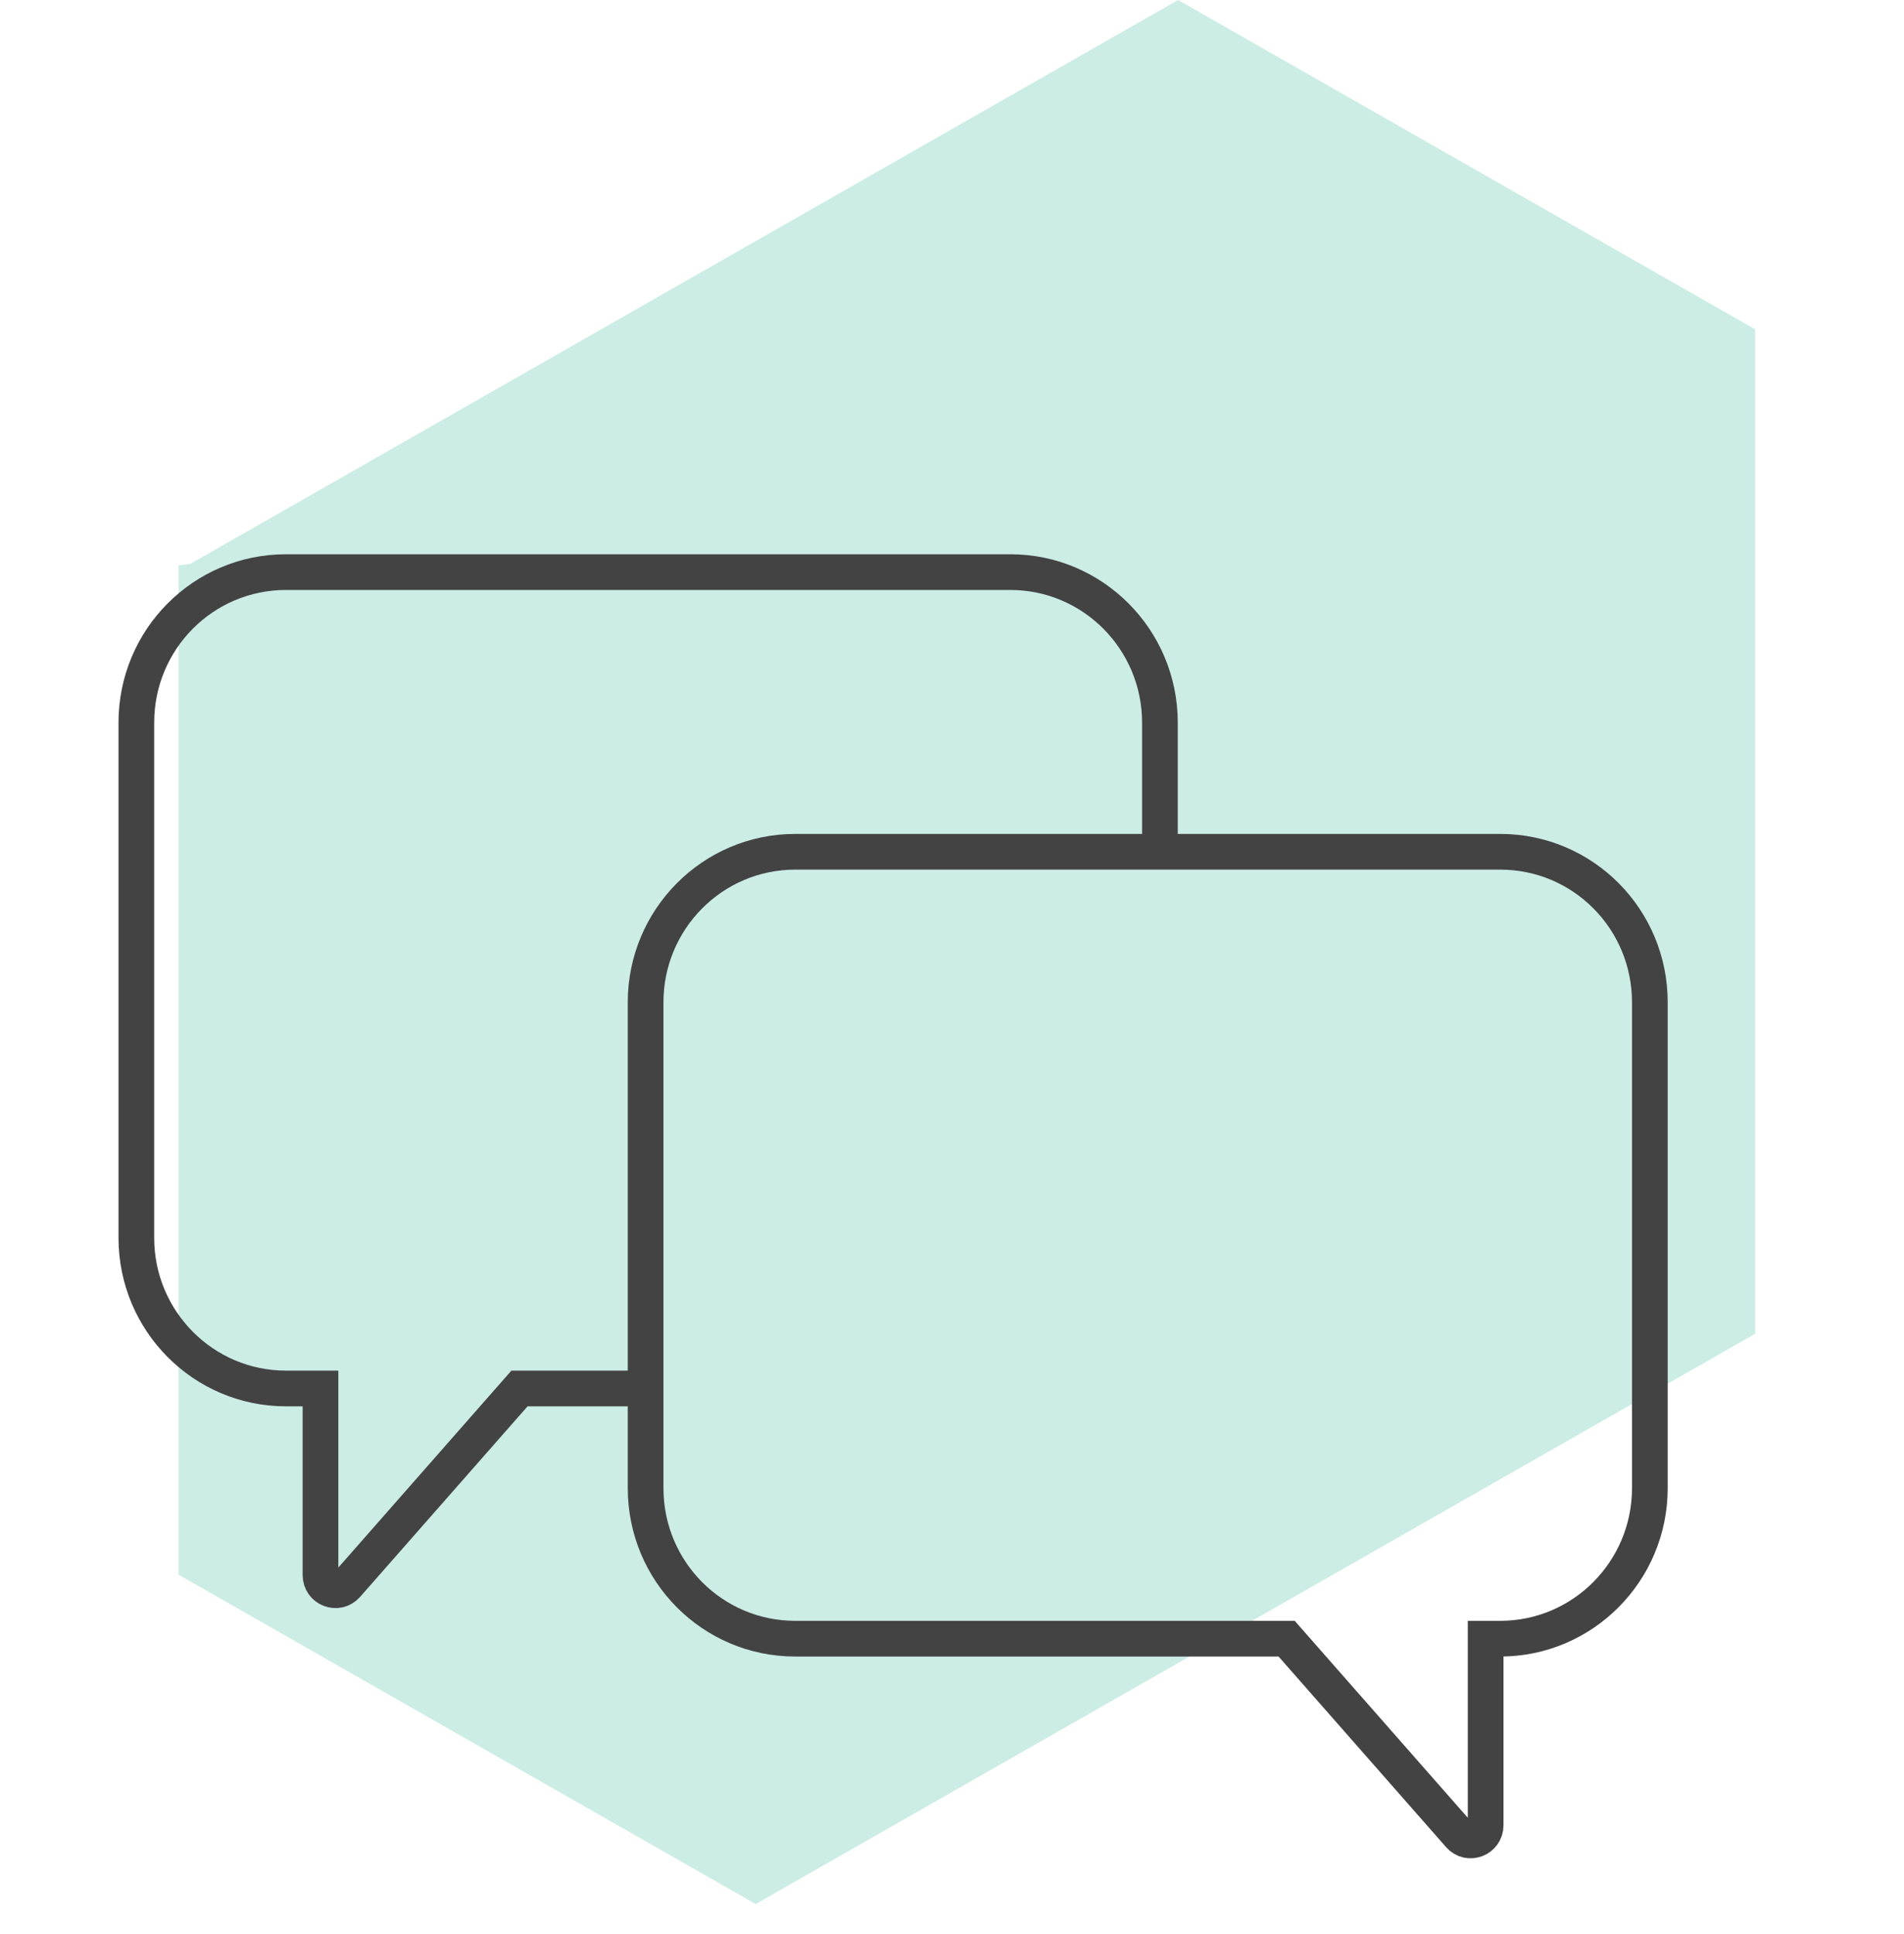 <?xml version="1.0" encoding="UTF-8"?> <svg xmlns="http://www.w3.org/2000/svg" id="Layer_1" data-name="Layer 1" width="22.58mm" height="22.93mm" viewBox="0 0 64 65"><polygon points="39.6 0 6.38 18.96 6 19 6 19.17 6 36 6 36.09 6 42.5 6 52.93 25.4 64 59 44.83 59 44 59 28 59 27.91 59 19 59 11.07 39.6 0" style="fill: #ccece6;"></polygon><g><path d="m21.2,46.67h-3.74l-5.81,6.61c-.31.35-.88.13-.88-.34v-6.27h-1.16c-2.78,0-5.03-2.27-5.03-5.06v-17.32c0-2.8,2.25-5.06,5.03-5.06h24.35c2.78,0,5.03,2.27,5.03,5.06v3.77" style="fill: none; stroke: #434343; stroke-linecap: round; stroke-miterlimit: 10; stroke-width: 1.2px;"></path><path d="m50.43,28.63h-23.7c-2.78,0-5.03,2.27-5.03,5.06v16.33c0,2.8,2.25,5.06,5.03,5.06h16.52l5.81,6.61c.31.35.88.13.88-.34v-6.27h.49c2.78,0,5.03-2.27,5.03-5.06v-16.33c0-2.8-2.25-5.06-5.03-5.06Z" style="fill: none; stroke: #434343; stroke-linecap: round; stroke-miterlimit: 10; stroke-width: 1.2px;"></path></g></svg> 